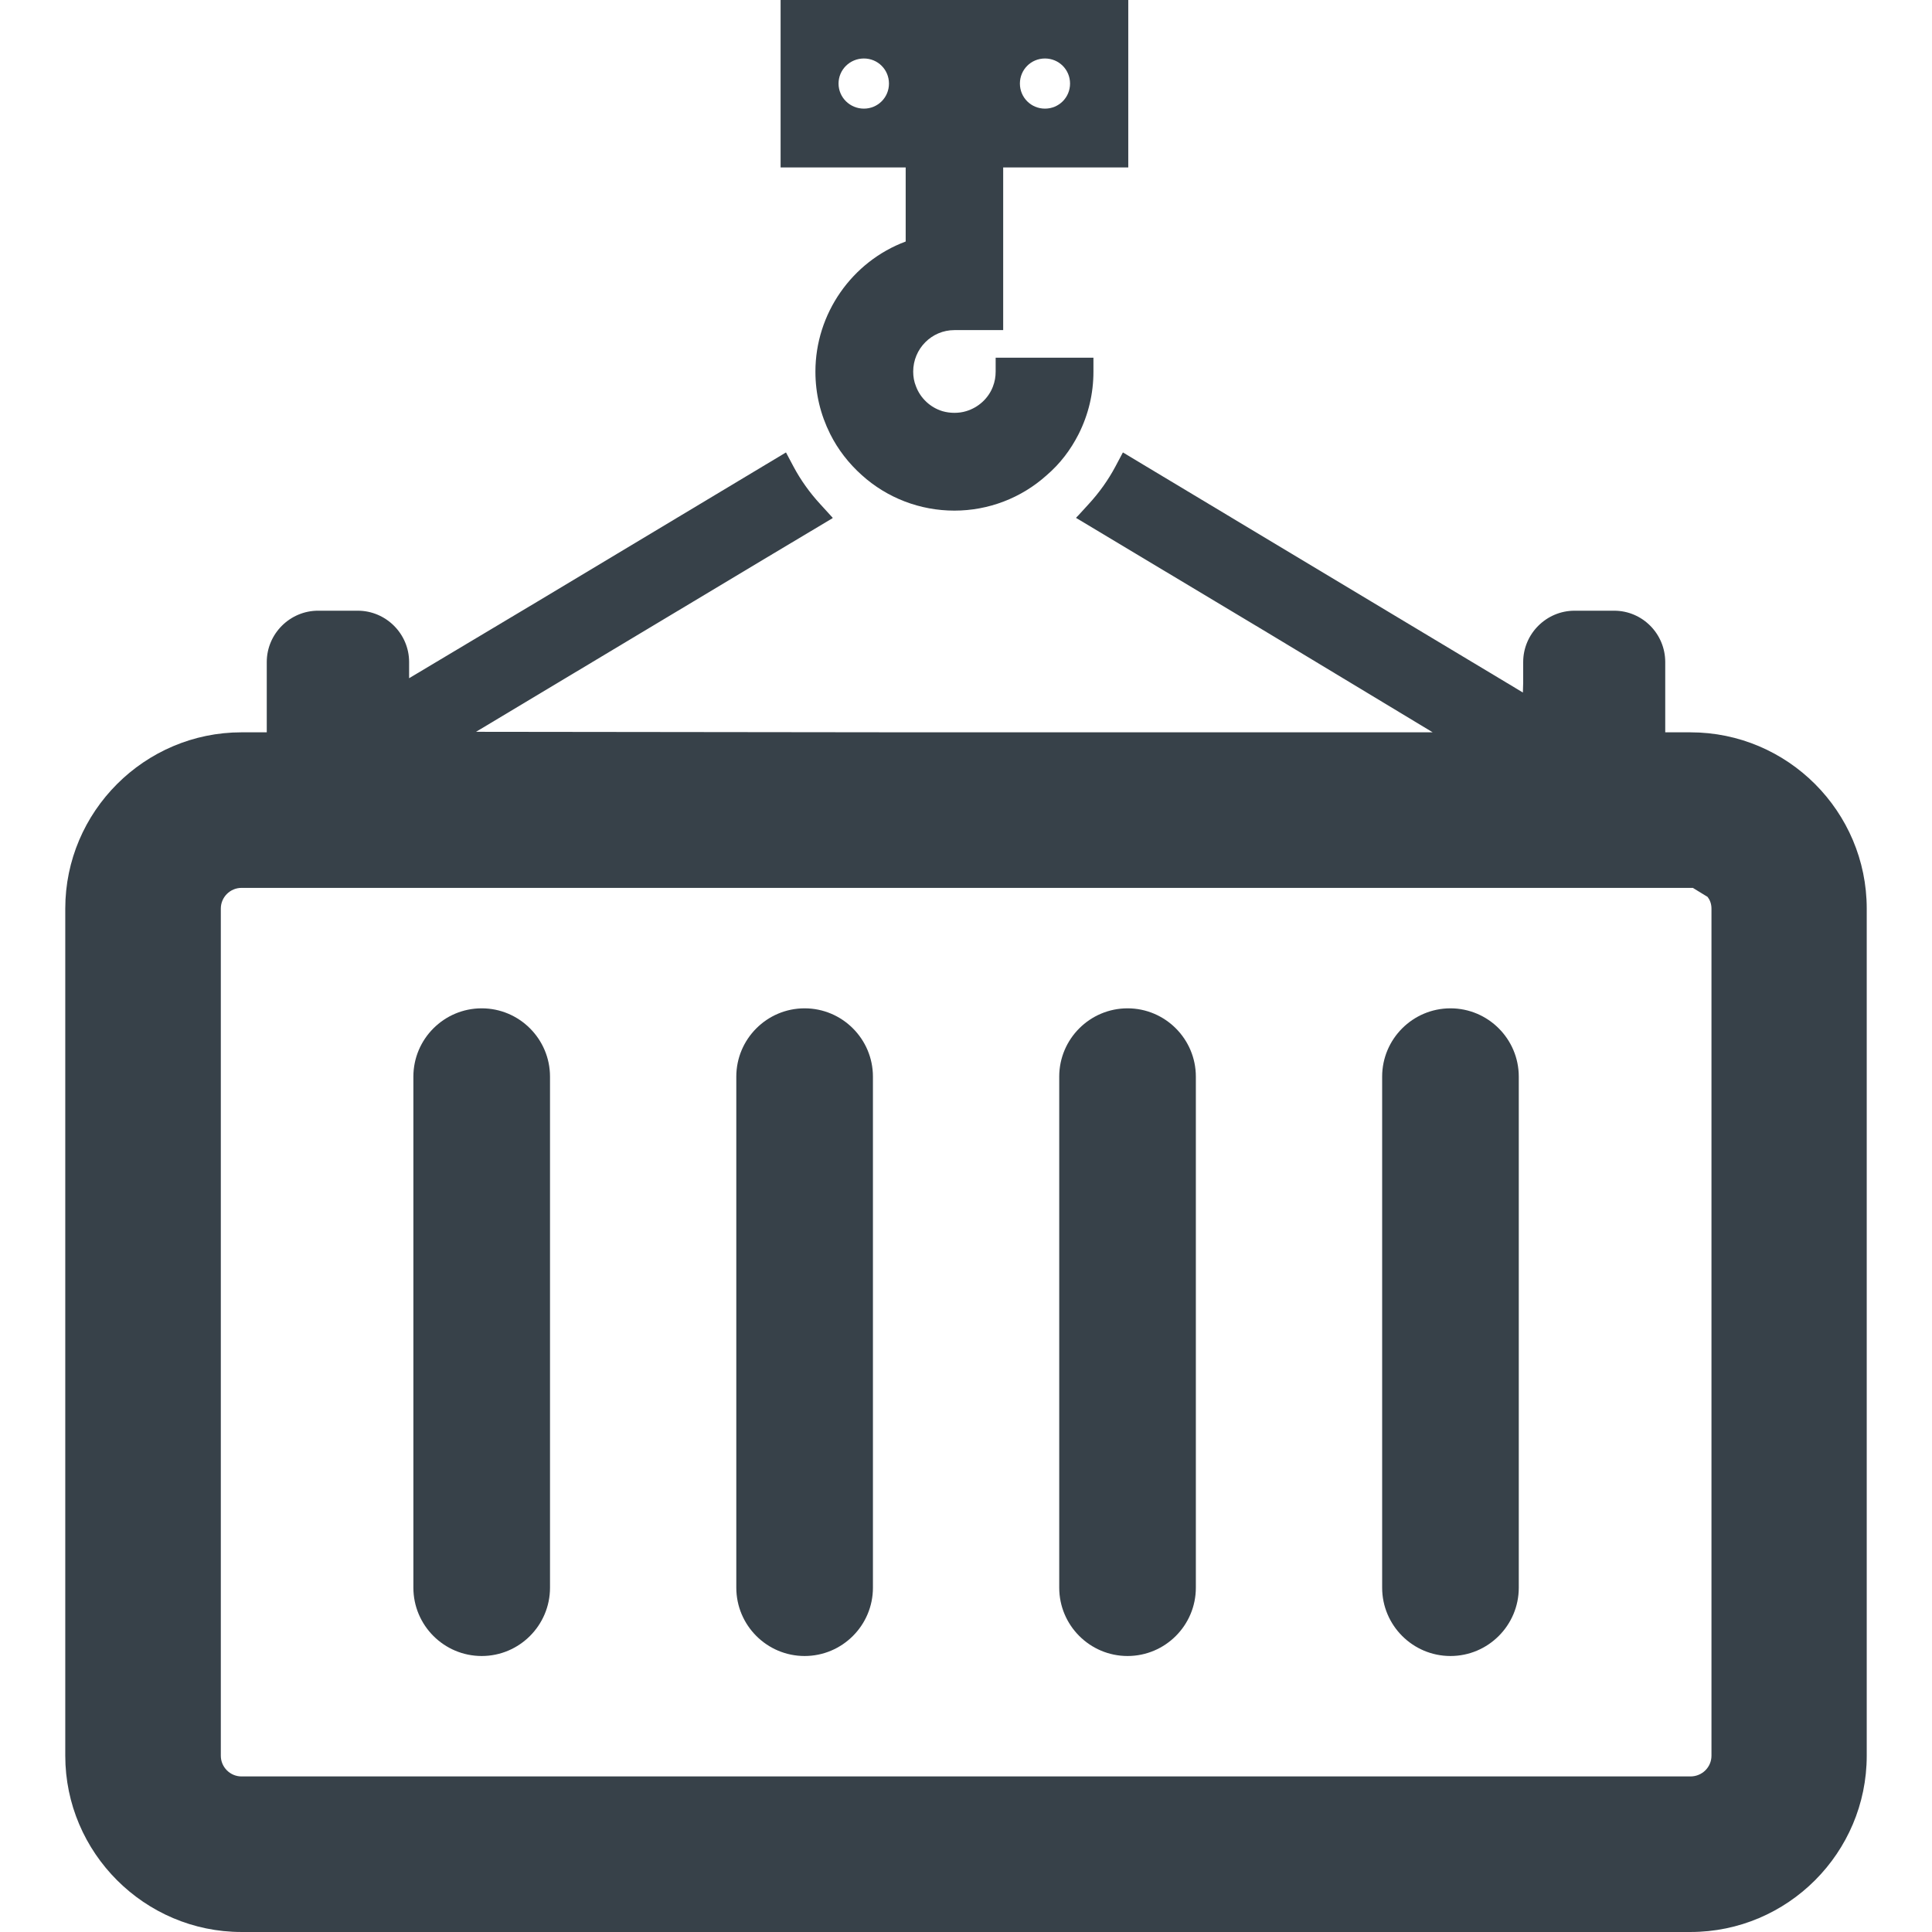 <?xml version="1.0" encoding="utf-8"?>
<!-- Generator: Adobe Illustrator 19.1.1, SVG Export Plug-In . SVG Version: 6.00 Build 0)  -->
<svg version="1.1" id="_x31_0" xmlns="http://www.w3.org/2000/svg" xmlns:xlink="http://www.w3.org/1999/xlink" x="0px" y="0px"
	 viewBox="0 0 512 512" style="enable-background:new 0 0 512 512;" xml:space="preserve">
<style type="text/css">
	.st0{fill:#374149;}
</style>
<g>
	<path class="st0" d="M127.656,438.859c9.981,0,18.102-8.121,18.102-18.109V285.324c0-9.984-8.121-18.106-18.102-18.106
		c-9.984,0-18.106,8.122-18.106,18.106V420.75C109.55,430.738,117.672,438.859,127.656,438.859z"/>
	<path class="st0" d="M213.23,438.859c9.984,0,18.106-8.121,18.106-18.109V285.324c0-9.984-8.122-18.106-18.106-18.106
		c-9.981,0-18.102,8.122-18.102,18.106V420.75C195.129,430.738,203.25,438.859,213.23,438.859z"/>
	<path class="st0" d="M298.813,438.859c9.98,0,18.101-8.121,18.101-18.109V285.324c0-9.984-8.121-18.106-18.101-18.106
		c-9.985,0-18.106,8.122-18.106,18.106V420.75C280.707,430.738,288.828,438.859,298.813,438.859z"/>
	<path class="st0" d="M384.39,438.859c9.981,0,18.102-8.121,18.102-18.109V285.324c0-9.984-8.121-18.106-18.102-18.106
		c-9.984,0-18.106,8.122-18.106,18.106V420.75C366.285,430.738,374.406,438.859,384.39,438.859z"/>
	<path class="st0" d="M447.988,194.074h-6.683v-18.622c0-7.484-6.051-13.609-13.531-13.609H417.27
		c-7.481,0-13.61,6.125-13.61,13.609v5.422l-0.078,2.648l-100.66-60.414l-5.203-3.133v0.007l-0.14-0.082l-1.989,3.742
		c-1.91,3.582-4.297,6.922-7.082,9.949l-2.692,2.946l-0.57,0.578l0.027,0.016l-0.11,0.121l50.785,30.442l43.731,26.379H242.446
		l-116.298-0.137l78.86-47.274l15.578-9.305l-0.023-0.023l0.141-0.082l-3.34-3.66c-2.785-3.027-5.172-6.367-7.082-9.949l-1.824-3.43
		l-0.082-0.176l-0.008,0.008l-0.078-0.145l-65.914,39.55l-33.958,20.282v-4.282c0-7.484-6.129-13.609-13.609-13.609H84.305
		c-7.481,0-13.61,6.125-13.61,13.609v18.622h-6.687c-25.703,0-46.711,21.008-46.711,46.71v224.5
		c0,25.703,21.008,46.715,46.711,46.715h383.98c25.782,0,46.715-21.012,46.715-46.715v-224.5
		C494.703,215.082,473.77,194.074,447.988,194.074z M58.519,240.785c0-3.023,2.469-5.488,5.489-5.488h384.617l3.898,2.386
		c0.558,0.715,1.035,1.75,1.035,3.102v224.5c0,3.024-2.465,5.489-5.57,5.489H64.008c-3.02,0-5.489-2.465-5.489-5.489V240.785z"/>
	<path class="st0" d="M206.867,44.207v0.16h33.148v19.637c-14.25,5.316-23.922,19.121-23.922,34.477
		c0,5.832,1.332,11.37,3.914,16.535c2.066,4.136,4.945,7.828,8.418,10.93c6.719,6.05,15.43,9.374,24.508,9.374
		c9.008,0,17.718-3.324,24.438-9.374c3.542-3.028,6.351-6.719,8.488-10.93c2.586-5.165,3.914-10.703,3.914-16.535v-3.692h-25.914
		v3.692c0,1.328-0.218,2.66-0.734,3.988c-1.183,3.098-3.84,5.535-7.09,6.496c-0.961,0.293-1.992,0.442-3.102,0.442
		c-1.106,0-2.141-0.149-3.172-0.442c-3.176-0.961-5.832-3.398-7.012-6.57c-0.519-1.254-0.742-2.586-0.742-3.914
		c0-6.055,4.874-11,10.926-11h12.922V44.367h33.149V0h-92.137v44.07V44.207L206.867,44.207z M222.222,22.145
		c0-3.692,3.027-6.645,6.719-6.645c3.691,0,6.644,2.953,6.644,6.645c0,3.691-2.953,6.644-6.644,6.644
		C225.25,28.789,222.222,25.836,222.222,22.145z M270.285,22.145c0-3.692,2.954-6.645,6.641-6.645c3.691,0,6.649,2.953,6.649,6.645
		c0,3.691-2.958,6.644-6.649,6.644C273.238,28.789,270.285,25.836,270.285,22.145z"/>
</g>
</svg>
